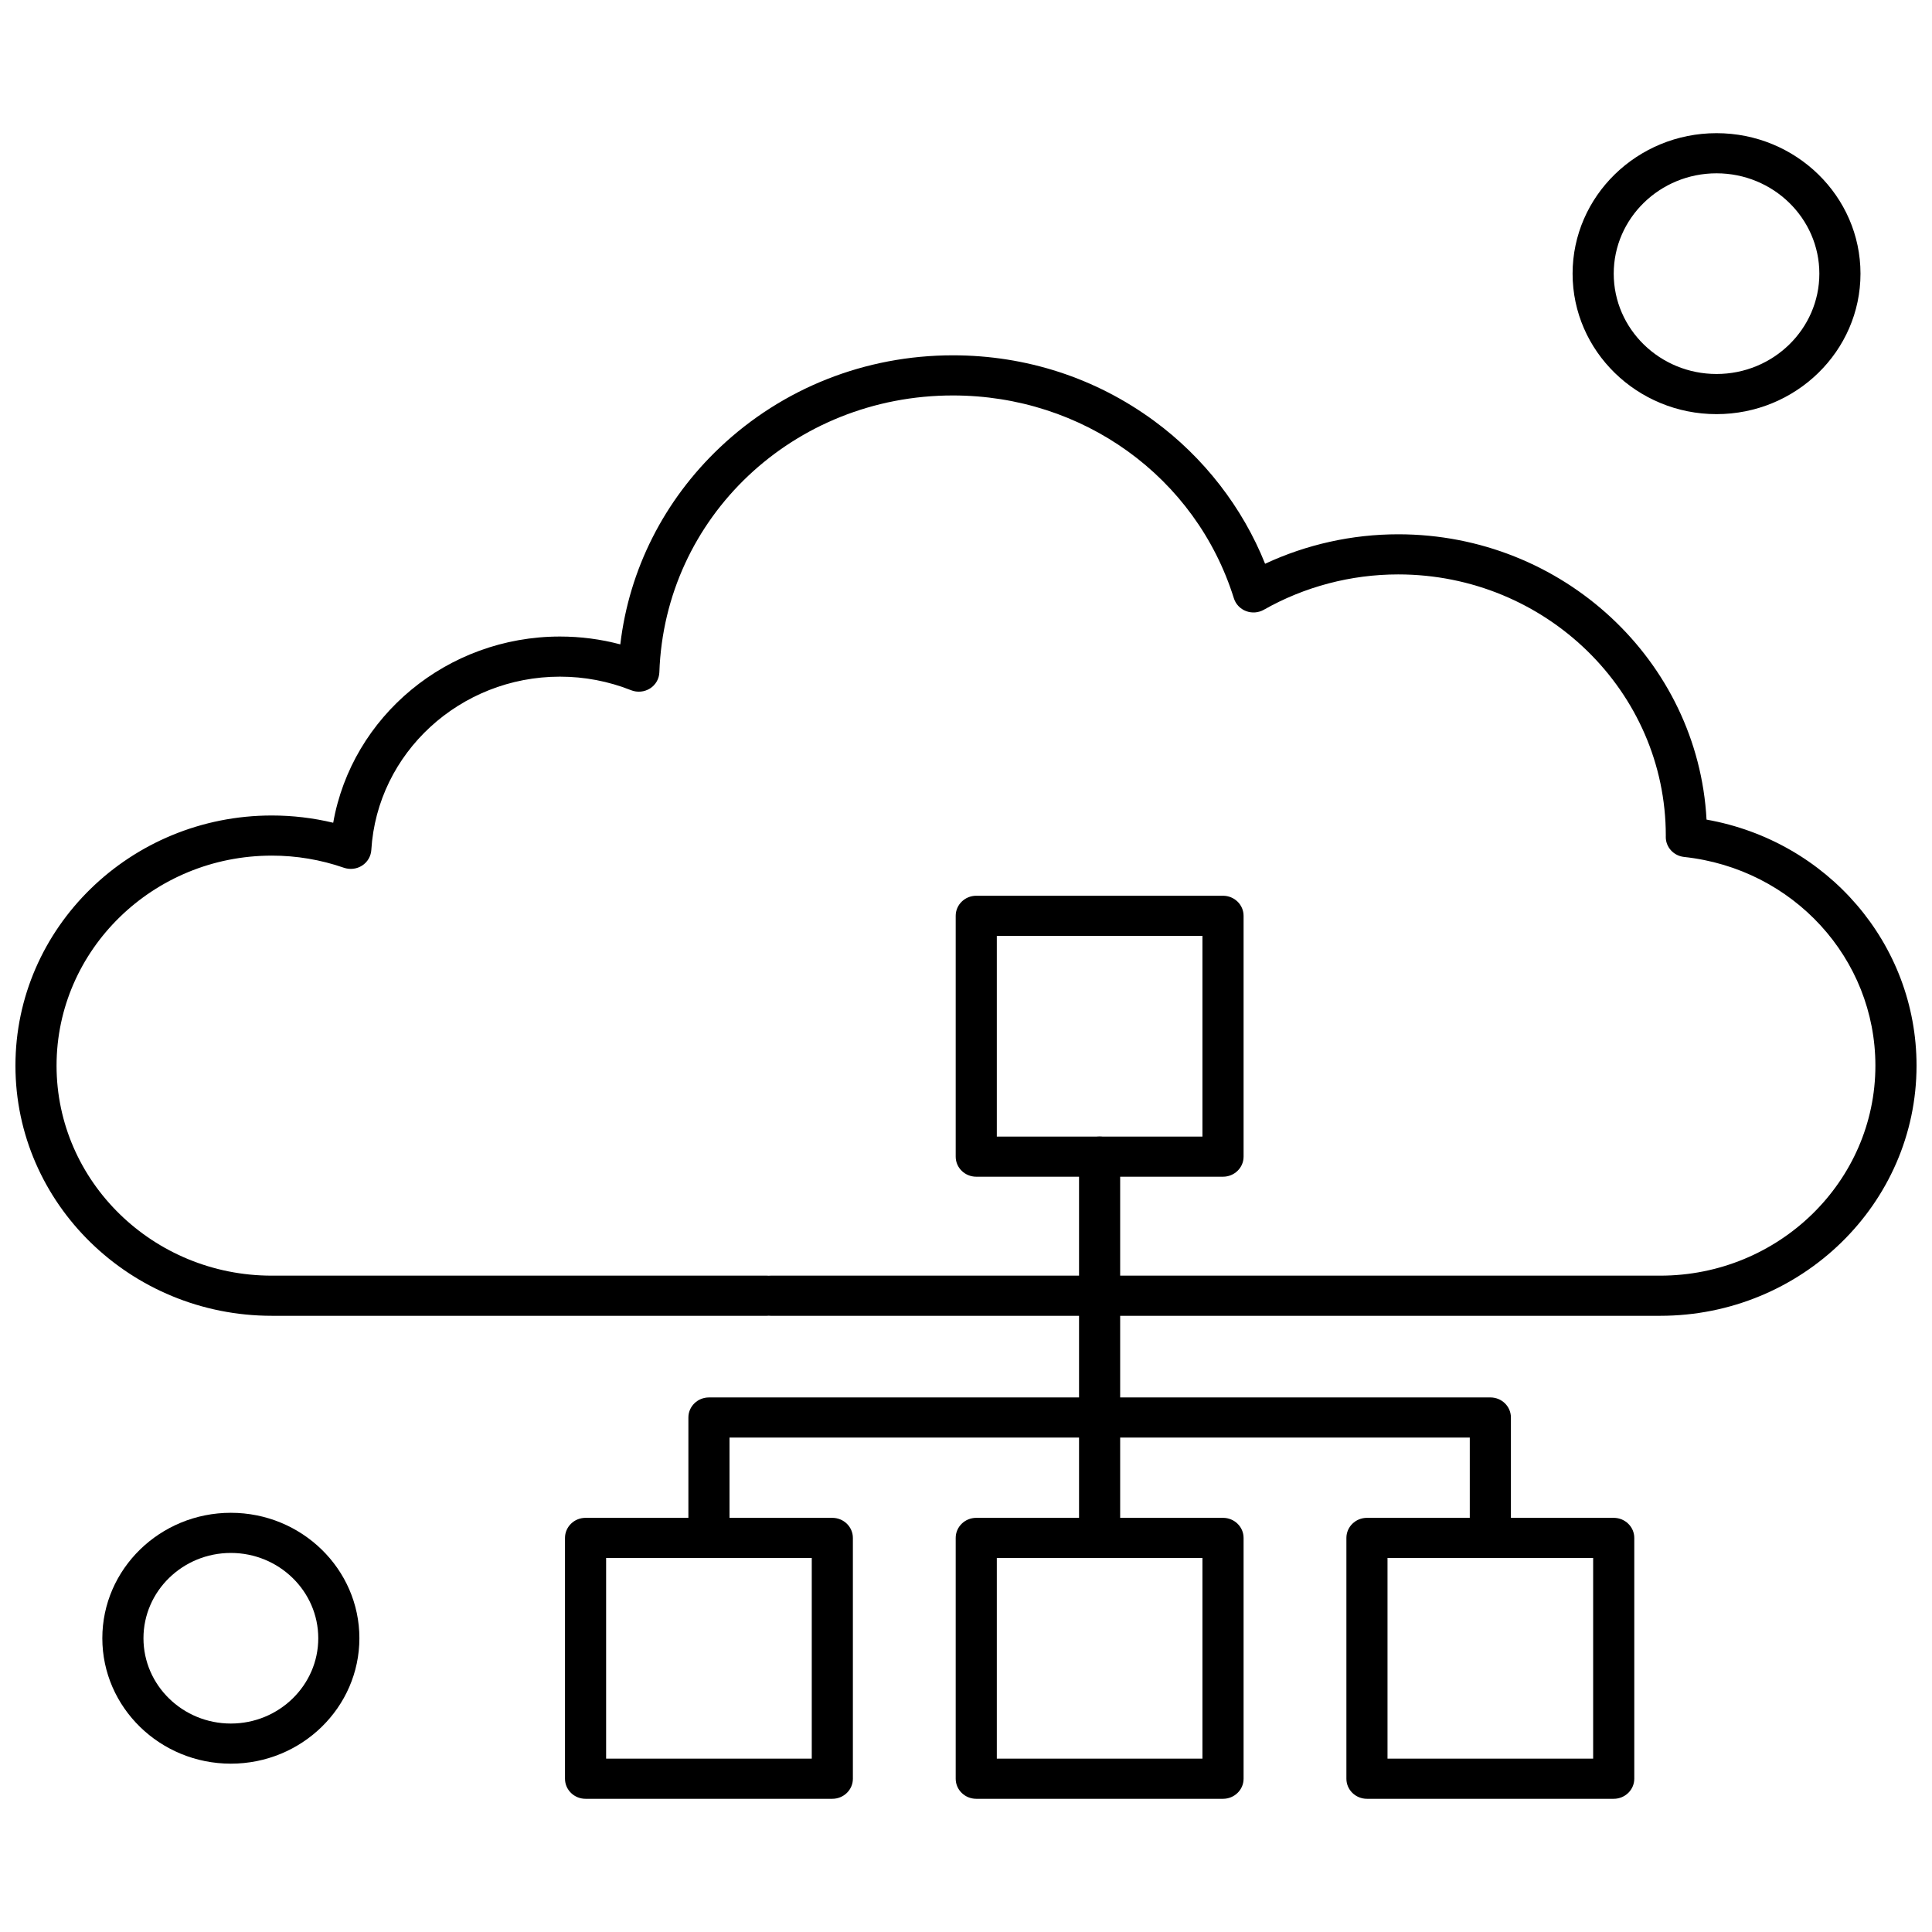 <?xml version="1.0" encoding="UTF-8"?>
<!-- Uploaded to: SVG Repo, www.svgrepo.com, Generator: SVG Repo Mixer Tools -->
<svg width="800px" height="800px" version="1.1" viewBox="144 144 512 512" xmlns="http://www.w3.org/2000/svg">
 <defs>
  <clipPath id="a">
   <path d="m148.09 238h503.81v255h-503.81z"/>
  </clipPath>
 </defs>
 <path d="m364.57 620.7h-65.395c-3.012 0-5.445-2.379-5.445-5.316v-63.82c0-2.938 2.438-5.32 5.445-5.32h65.395c3.012 0 5.453 2.387 5.453 5.32v63.82c0 2.938-2.441 5.316-5.453 5.316zm-59.941-10.637h54.496v-53.184h-54.496z" fill-rule="evenodd"/>
 <path d="m468.11 620.7h-65.395c-3.012 0-5.445-2.379-5.445-5.316v-63.82c0-2.938 2.441-5.32 5.445-5.32h65.395c3.008 0 5.453 2.387 5.453 5.32v63.82c0 2.938-2.445 5.316-5.453 5.316zm-59.945-10.637h54.496v-53.184h-54.496z" fill-rule="evenodd"/>
 <path d="m468.11 455.84h-65.395c-3.012 0-5.445-2.379-5.445-5.316v-63.82c0-2.938 2.441-5.32 5.445-5.32h65.395c3.008 0 5.453 2.387 5.453 5.32v63.82c0 2.938-2.445 5.316-5.453 5.316zm-59.945-10.637h54.496v-53.184h-54.496z" fill-rule="evenodd"/>
 <path d="m571.65 620.7h-65.395c-3.012 0-5.445-2.379-5.445-5.316v-63.82c0-2.938 2.438-5.32 5.445-5.32h65.395c3.008 0 5.453 2.387 5.453 5.32v63.82c-0.008 2.938-2.445 5.316-5.453 5.316zm-59.945-10.637h54.496v-53.184h-54.496z" fill-rule="evenodd"/>
 <path d="m538.96 556.88c-3.008 0-5.453-2.379-5.453-5.316v-26.59h-196.18v26.59c0 2.938-2.438 5.316-5.445 5.316-3.008 0-5.453-2.379-5.453-5.316v-31.91c0-2.938 2.441-5.316 5.453-5.316l207.08-0.004c3.012 0 5.445 2.379 5.445 5.316v31.91c0 2.941-2.438 5.316-5.445 5.316z" fill-rule="evenodd"/>
 <path d="m435.41 556.88c-3.012 0-5.453-2.379-5.453-5.316v-101.04c0-2.938 2.445-5.32 5.453-5.32 3.008 0 5.445 2.387 5.445 5.32v101.04c0.004 2.938-2.438 5.316-5.445 5.316z" fill-rule="evenodd"/>
 <path d="m598.9 253.75c-21.031 0-38.148-16.699-38.148-37.23s17.109-37.23 38.148-37.23c21.039 0 38.148 16.699 38.148 37.23s-17.117 37.23-38.148 37.23zm0-63.82c-15.027 0-27.246 11.926-27.246 26.59 0 14.664 12.219 26.59 27.246 26.59 15.027 0 27.246-11.926 27.246-26.59 0-14.664-12.227-26.59-27.246-26.59z" fill-rule="evenodd"/>
 <path d="m205.18 611.39c-18.777 0-34.062-14.914-34.062-33.242s15.277-33.242 34.062-33.242c18.785 0 34.062 14.91 34.062 33.242-0.008 18.324-15.281 33.242-34.062 33.242zm0-55.844c-12.773 0-23.16 10.137-23.16 22.605 0 12.457 10.387 22.605 23.16 22.605 12.766 0 23.164-10.145 23.164-22.605-0.004-12.461-10.395-22.605-23.164-22.605z" fill-rule="evenodd"/>
 <g clip-path="url(#a)">
  <path d="m583.97 492.7h-235.75c-0.164 0-0.328-0.008-0.492-0.02-0.164 0.012-0.328 0.02-0.492 0.02h-131.21c-37.461 0-67.934-29.738-67.934-66.293s30.473-66.293 67.934-66.293c5.512 0 10.957 0.648 16.277 1.922 4.965-28.148 30.164-49.348 60.094-49.348 5.445 0 10.797 0.699 15.992 2.078 2.332-19.828 11.559-38.152 26.406-52.203 16.637-15.734 38.562-24.402 61.734-24.402 19.398 0 37.812 5.996 53.273 17.34 13.195 9.676 23.488 22.977 29.461 37.902 10.977-5.121 23.051-7.812 35.285-7.812 43.66 0 79.445 33.547 81.703 75.613 32.043 5.68 55.652 32.934 55.652 65.203-0.008 36.562-30.48 66.293-67.93 66.293zm-367.95-121.95c-31.453 0-57.031 24.969-57.031 55.656s25.586 55.656 57.031 55.656h131.21c0.164 0 0.328 0.008 0.492 0.02 0.164-0.012 0.328-0.02 0.492-0.02h235.75c31.449 0 57.035-24.969 57.035-55.656 0-28.418-21.793-52.195-50.699-55.305-2.777-0.301-4.875-2.602-4.852-5.328l0.008-0.32c0-38.184-31.809-69.227-70.914-69.227-12.504 0-24.816 3.238-35.605 9.363-1.438 0.816-3.18 0.945-4.731 0.355-1.551-0.59-2.738-1.848-3.219-3.398-10.066-32.148-39.992-53.746-74.461-53.746-42.199 0-76.371 32.227-77.789 73.371-0.059 1.738-0.988 3.34-2.477 4.281-1.496 0.941-3.371 1.113-5.019 0.461-6.004-2.383-12.348-3.59-18.852-3.59-26.465 0-48.426 20.18-49.988 45.941-0.105 1.668-1.004 3.199-2.43 4.121-1.426 0.922-3.219 1.133-4.836 0.578-6.148-2.133-12.582-3.215-19.121-3.215z" fill-rule="evenodd"/>
 </g>
</svg>